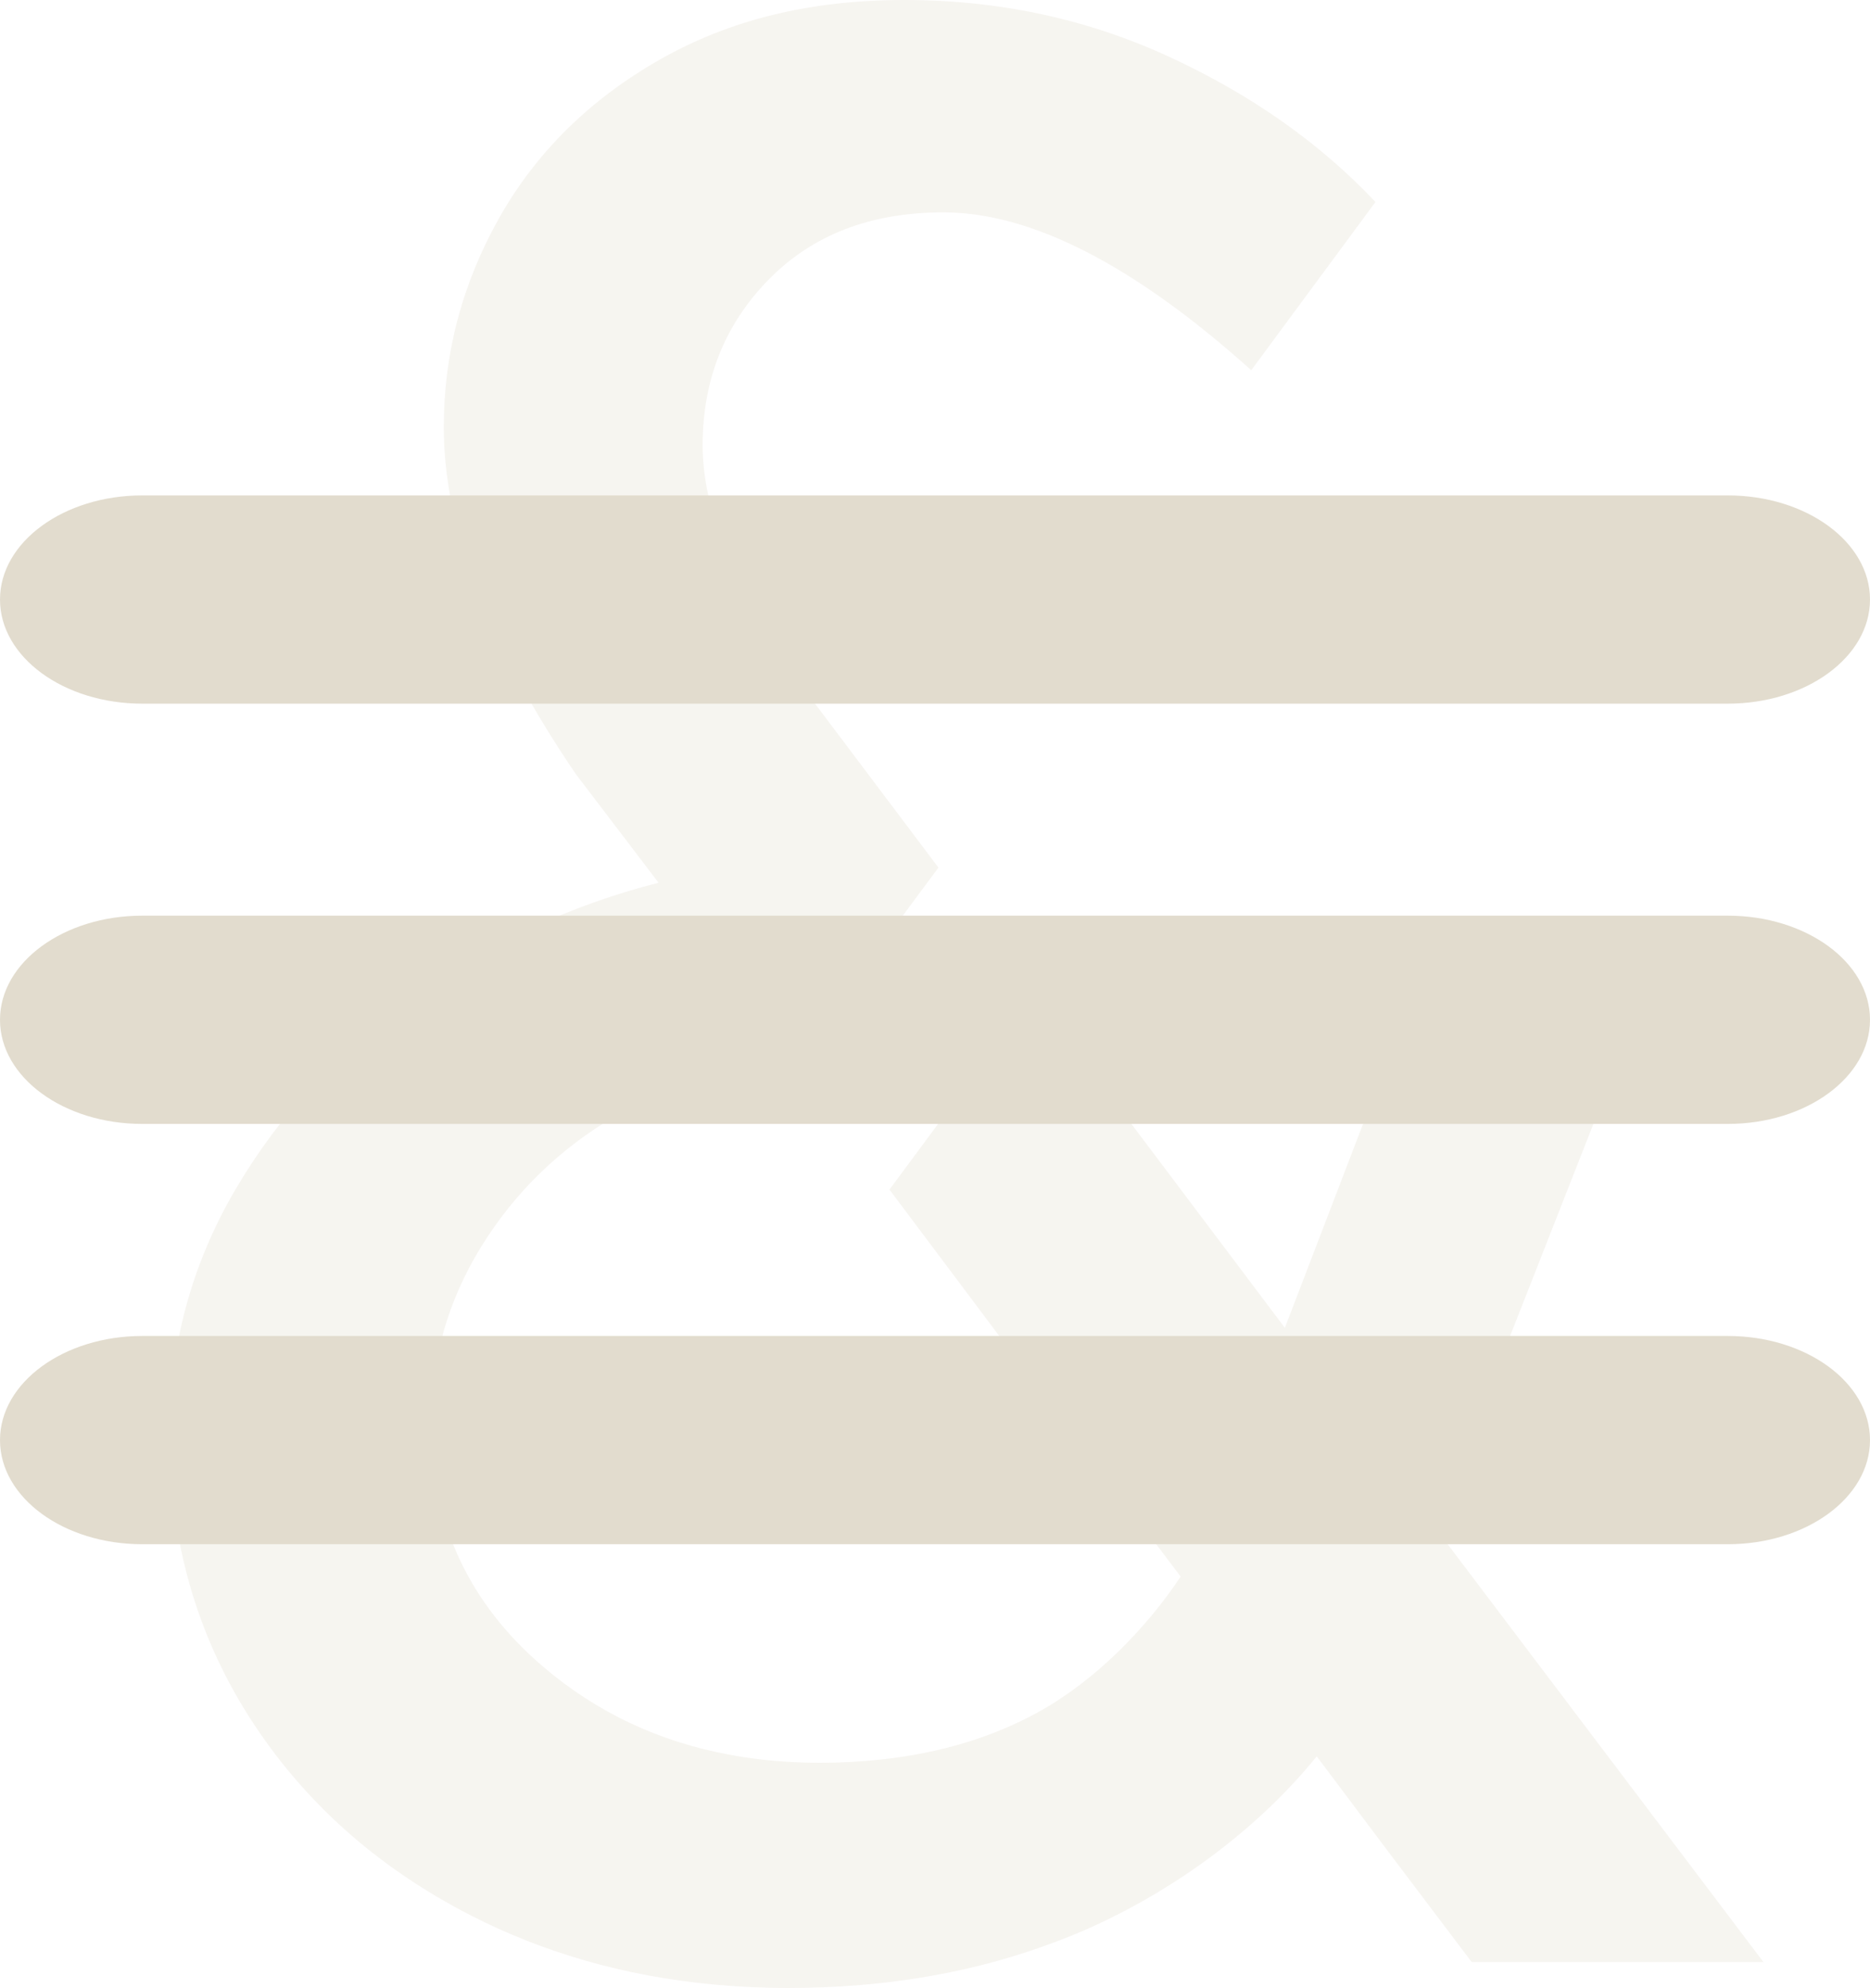 <?xml version="1.0" encoding="UTF-8"?>
<svg id="Layer_1" data-name="Layer 1" xmlns="http://www.w3.org/2000/svg" viewBox="0 0 358.92 381.47">
  <defs>
    <style>
      .cls-1 {
        fill: #e2dcce;
        stroke-width: 0px;
      }

      .cls-2 {
        opacity: .3;
      }
    </style>
  </defs>
  <g class="cls-2">
    <path class="cls-1" d="M275.42,293.05l30.04-76.44,10.03-25.53h-44.45v.03s-3.95,10.27-3.95,10.27l-20.48,53.41-18.2-24.18-29.77-39.54-.19-.26-.19.26h0l-27.54,37.19,22,29.33,7.37,9.83,26.52,35.1c-6.63,9.97-16.4,19.98-27.42,26.05-8.76,4.8-18.76,7.82-29.99,9.04-3.85.42-7.84.64-11.98.64-1.74,0-3.44-.06-5.13-.14-4.14-.21-8.15-.68-12.02-1.4-13.56-2.5-25.48-8.1-35.75-16.84-14.39-12.25-21.6-27.82-21.6-46.69,0-12.25,3.23-23.59,9.68-34.03,6.46-10.43,15.07-18.77,25.83-25.07,10.76-6.28,22.11-9.78,34.03-10.43l.13.18,27.73-37.35-28.86-38.33c-10.92-16.56-16.4-30.8-16.4-42.7,0-12.58,4.23-23.19,12.67-31.8,8.44-8.61,19.62-12.9,33.53-12.9,16.88,0,36.59,10.09,59.1,30.29l23.84-32.28c-10.6-11.25-23.76-20.54-39.48-27.81C208.78,3.67,191.81,0,173.6,0s-33.52,3.81-46.93,11.42c-13.41,7.62-23.68,17.73-30.8,30.29-7.12,12.61-10.69,26-10.69,40.24,0,19.55,8.45,41.74,25.33,66.57l15.89,20.86c-16.88,4.29-32.53,11.59-46.94,21.85-14.39,10.26-25.82,22.6-34.27,37.01-8.45,14.41-12.67,30.05-12.67,46.93,0,20.2,5.13,38.34,15.39,54.4,10.27,16.05,24.42,28.71,42.47,37.97,6.96,3.57,14.26,6.44,21.88,8.64,7.94,2.29,16.25,3.83,24.91,4.63,4.58.42,9.26.65,14.05.65,17.76,0,33.96-2.66,48.65-7.86,3.66-1.29,7.25-2.7,10.71-4.32,16.78-7.82,31.61-19.27,42.15-32.27l12.44,16.58,17.3,22.9h56l-63.08-83.45Z"/>
  </g>
  <g>
    <path class="cls-1" d="M331.61,296.31H27.31c-15.08,0-27.31-8.94-27.31-19.98h0c0-11.03,12.23-19.98,27.31-19.98h304.3c15.08,0,27.31,8.94,27.31,19.98h0c0,11.03-12.23,19.98-27.31,19.98Z"/>
    <path class="cls-1" d="M331.61,215.66H27.31c-15.08,0-27.31-8.94-27.31-19.98h0c0-11.03,12.23-19.98,27.31-19.98h304.3c15.08,0,27.31,8.94,27.31,19.98h0c0,11.03-12.23,19.98-27.31,19.98Z"/>
    <path class="cls-1" d="M331.61,135.02H27.31C12.23,135.02,0,126.08,0,115.04h0c0-11.03,12.23-19.98,27.31-19.98h304.3c15.08,0,27.31,8.94,27.31,19.98h0c0,11.03-12.23,19.98-27.31,19.98Z"/>
  </g>
</svg>